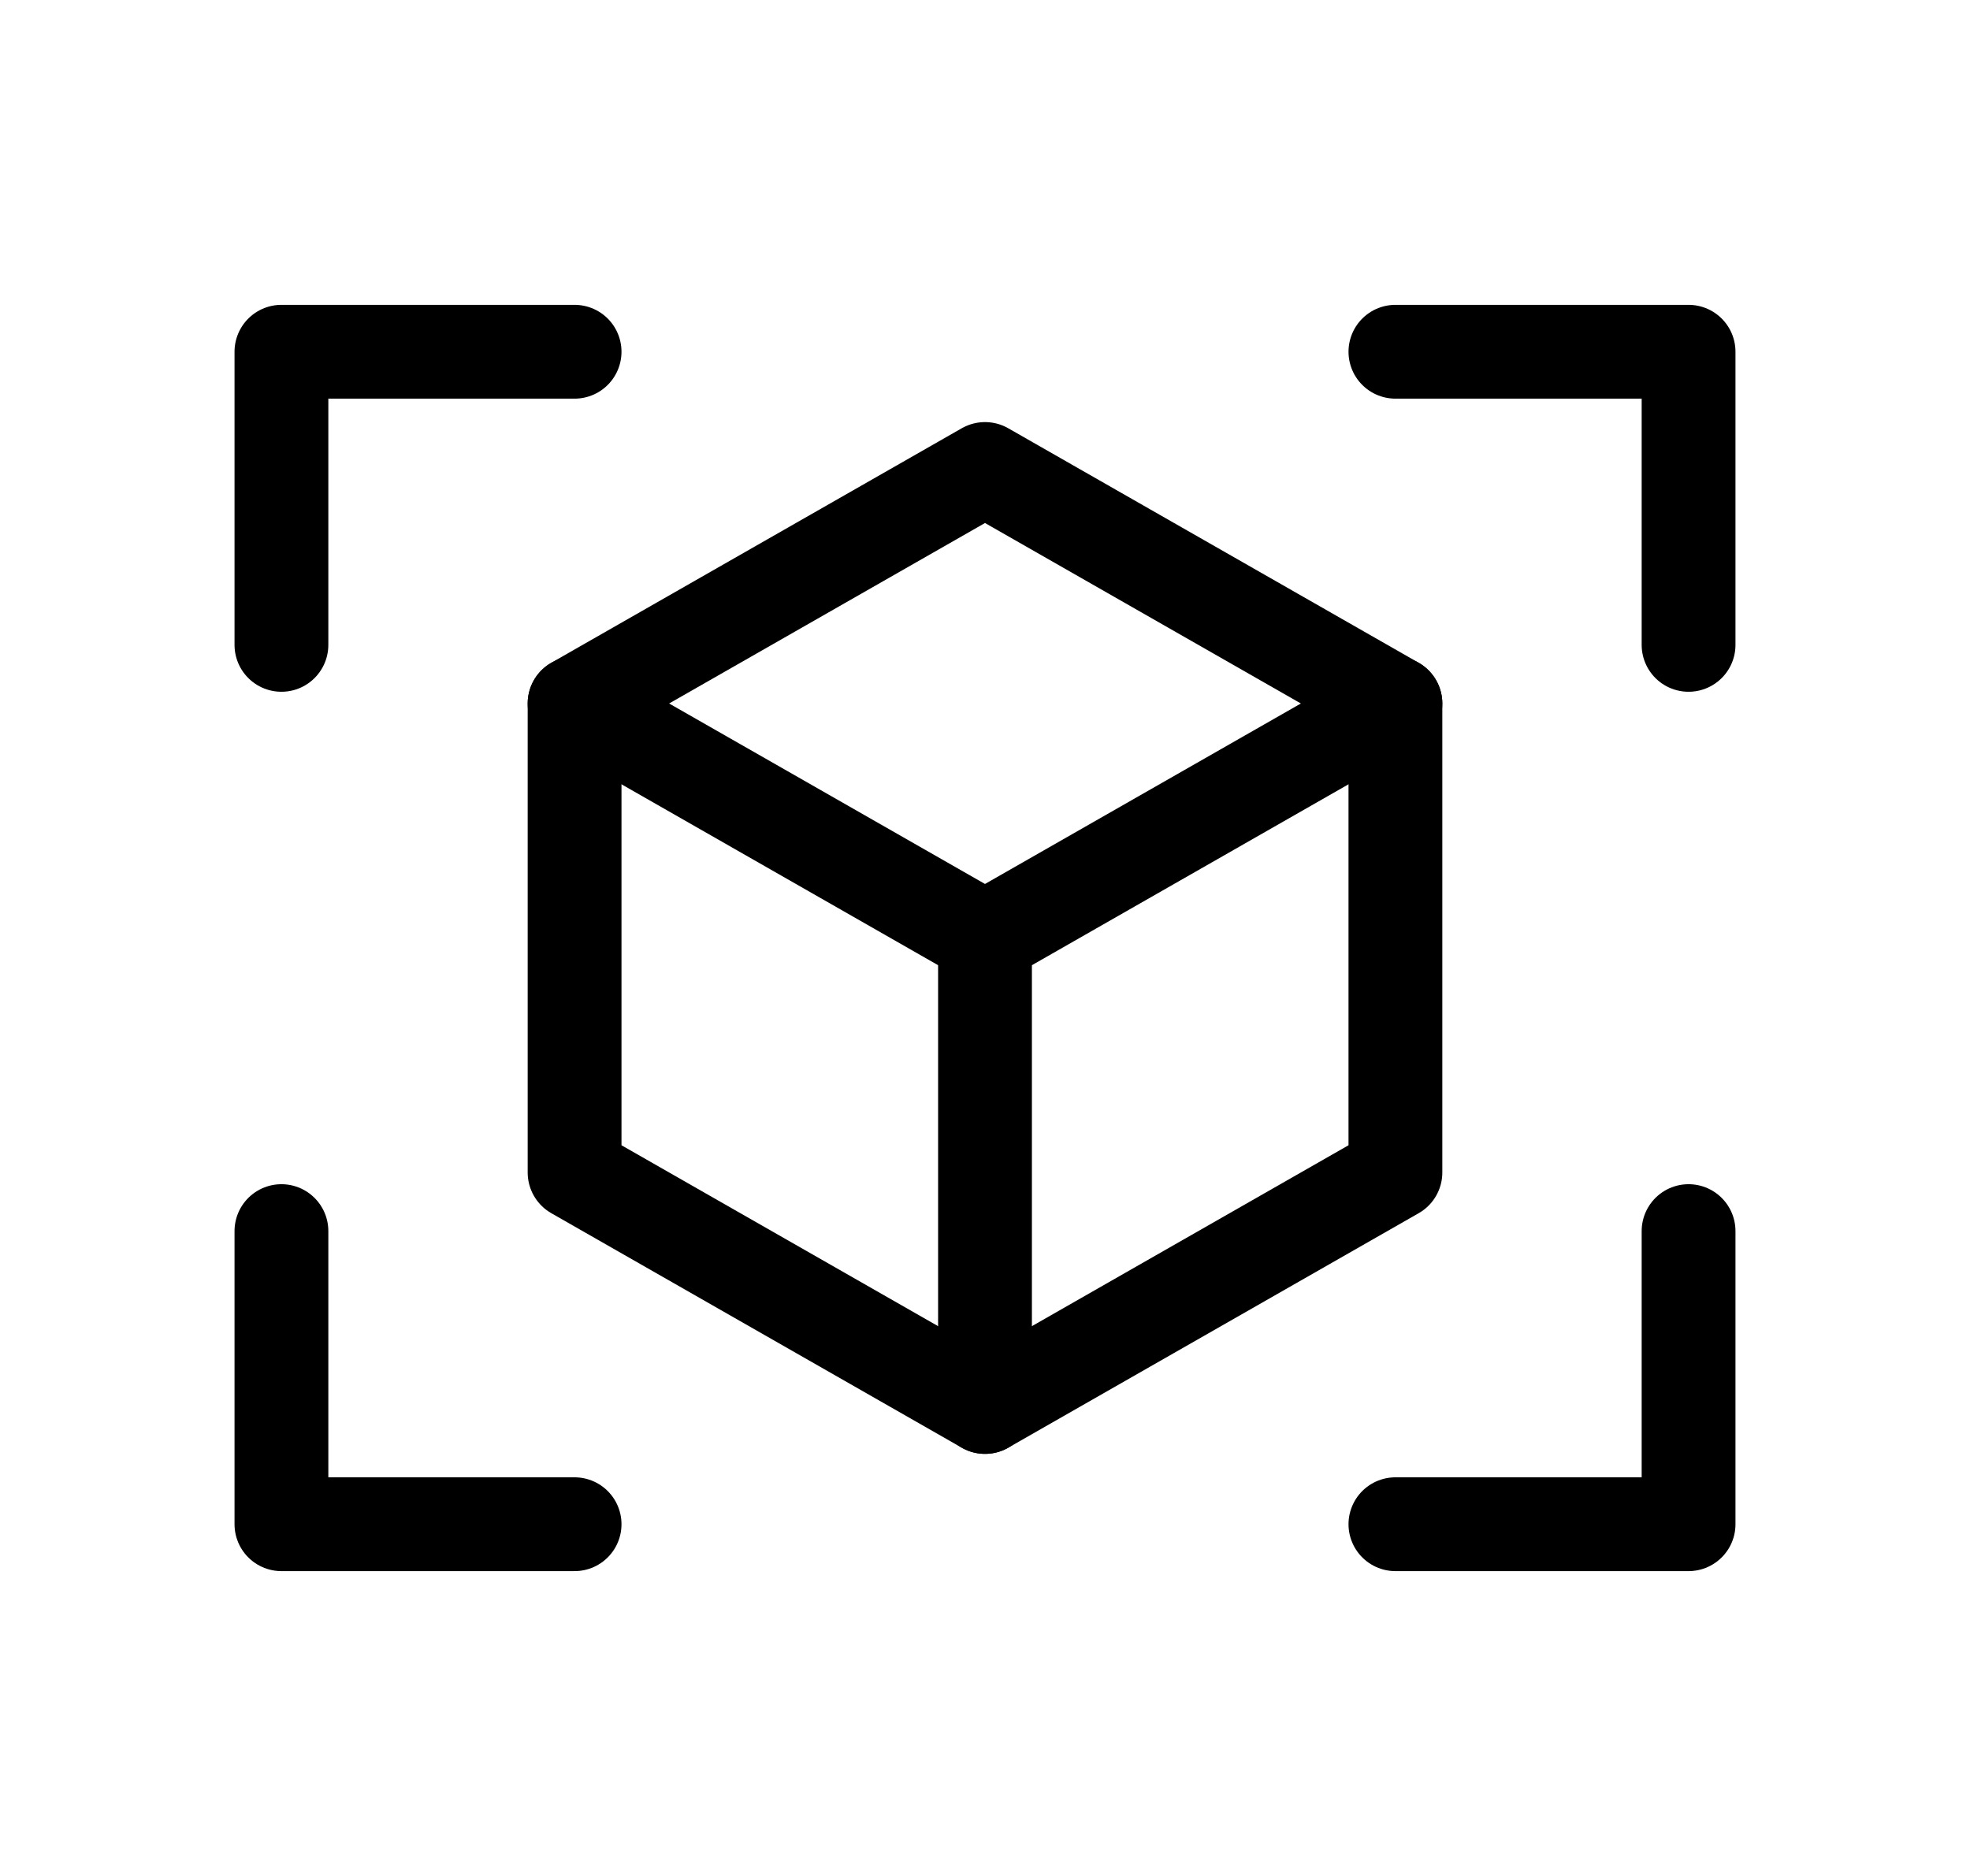 <svg width="21" height="20" viewBox="0 0 21 20" fill="none" xmlns="http://www.w3.org/2000/svg">
<g id="CubeFocus" clip-path="url(#clip0_332_4521)">
<path id="Vector" d="M14.875 3.75H18V6.875" stroke="black" stroke-linecap="round" stroke-linejoin="round"/>
<path id="Vector_2" d="M6.125 16.25H3V13.125" stroke="black" stroke-linecap="round" stroke-linejoin="round"/>
<path id="Vector_3" d="M18 13.125V16.25H14.875" stroke="black" stroke-linecap="round" stroke-linejoin="round"/>
<path id="Vector_4" d="M3 6.875V3.75H6.125" stroke="black" stroke-linecap="round" stroke-linejoin="round"/>
<path id="Vector_5" d="M10.5 5L14.875 7.5V12.5L10.5 15L6.125 12.5V7.5L10.5 5Z" stroke="black" stroke-linecap="round" stroke-linejoin="round"/>
<path id="Vector_6" d="M6.125 7.5L10.5 10L14.875 7.5" stroke="black" stroke-linecap="round" stroke-linejoin="round"/>
<path id="Vector_7" d="M10.5 10V15" stroke="black" stroke-linecap="round" stroke-linejoin="round"/>
</g>
<defs>
<clipPath id="clip0_332_4521">
<rect width="20" height="20" fill="white" transform="translate(0.5)"/>
</clipPath>
</defs>
</svg>
